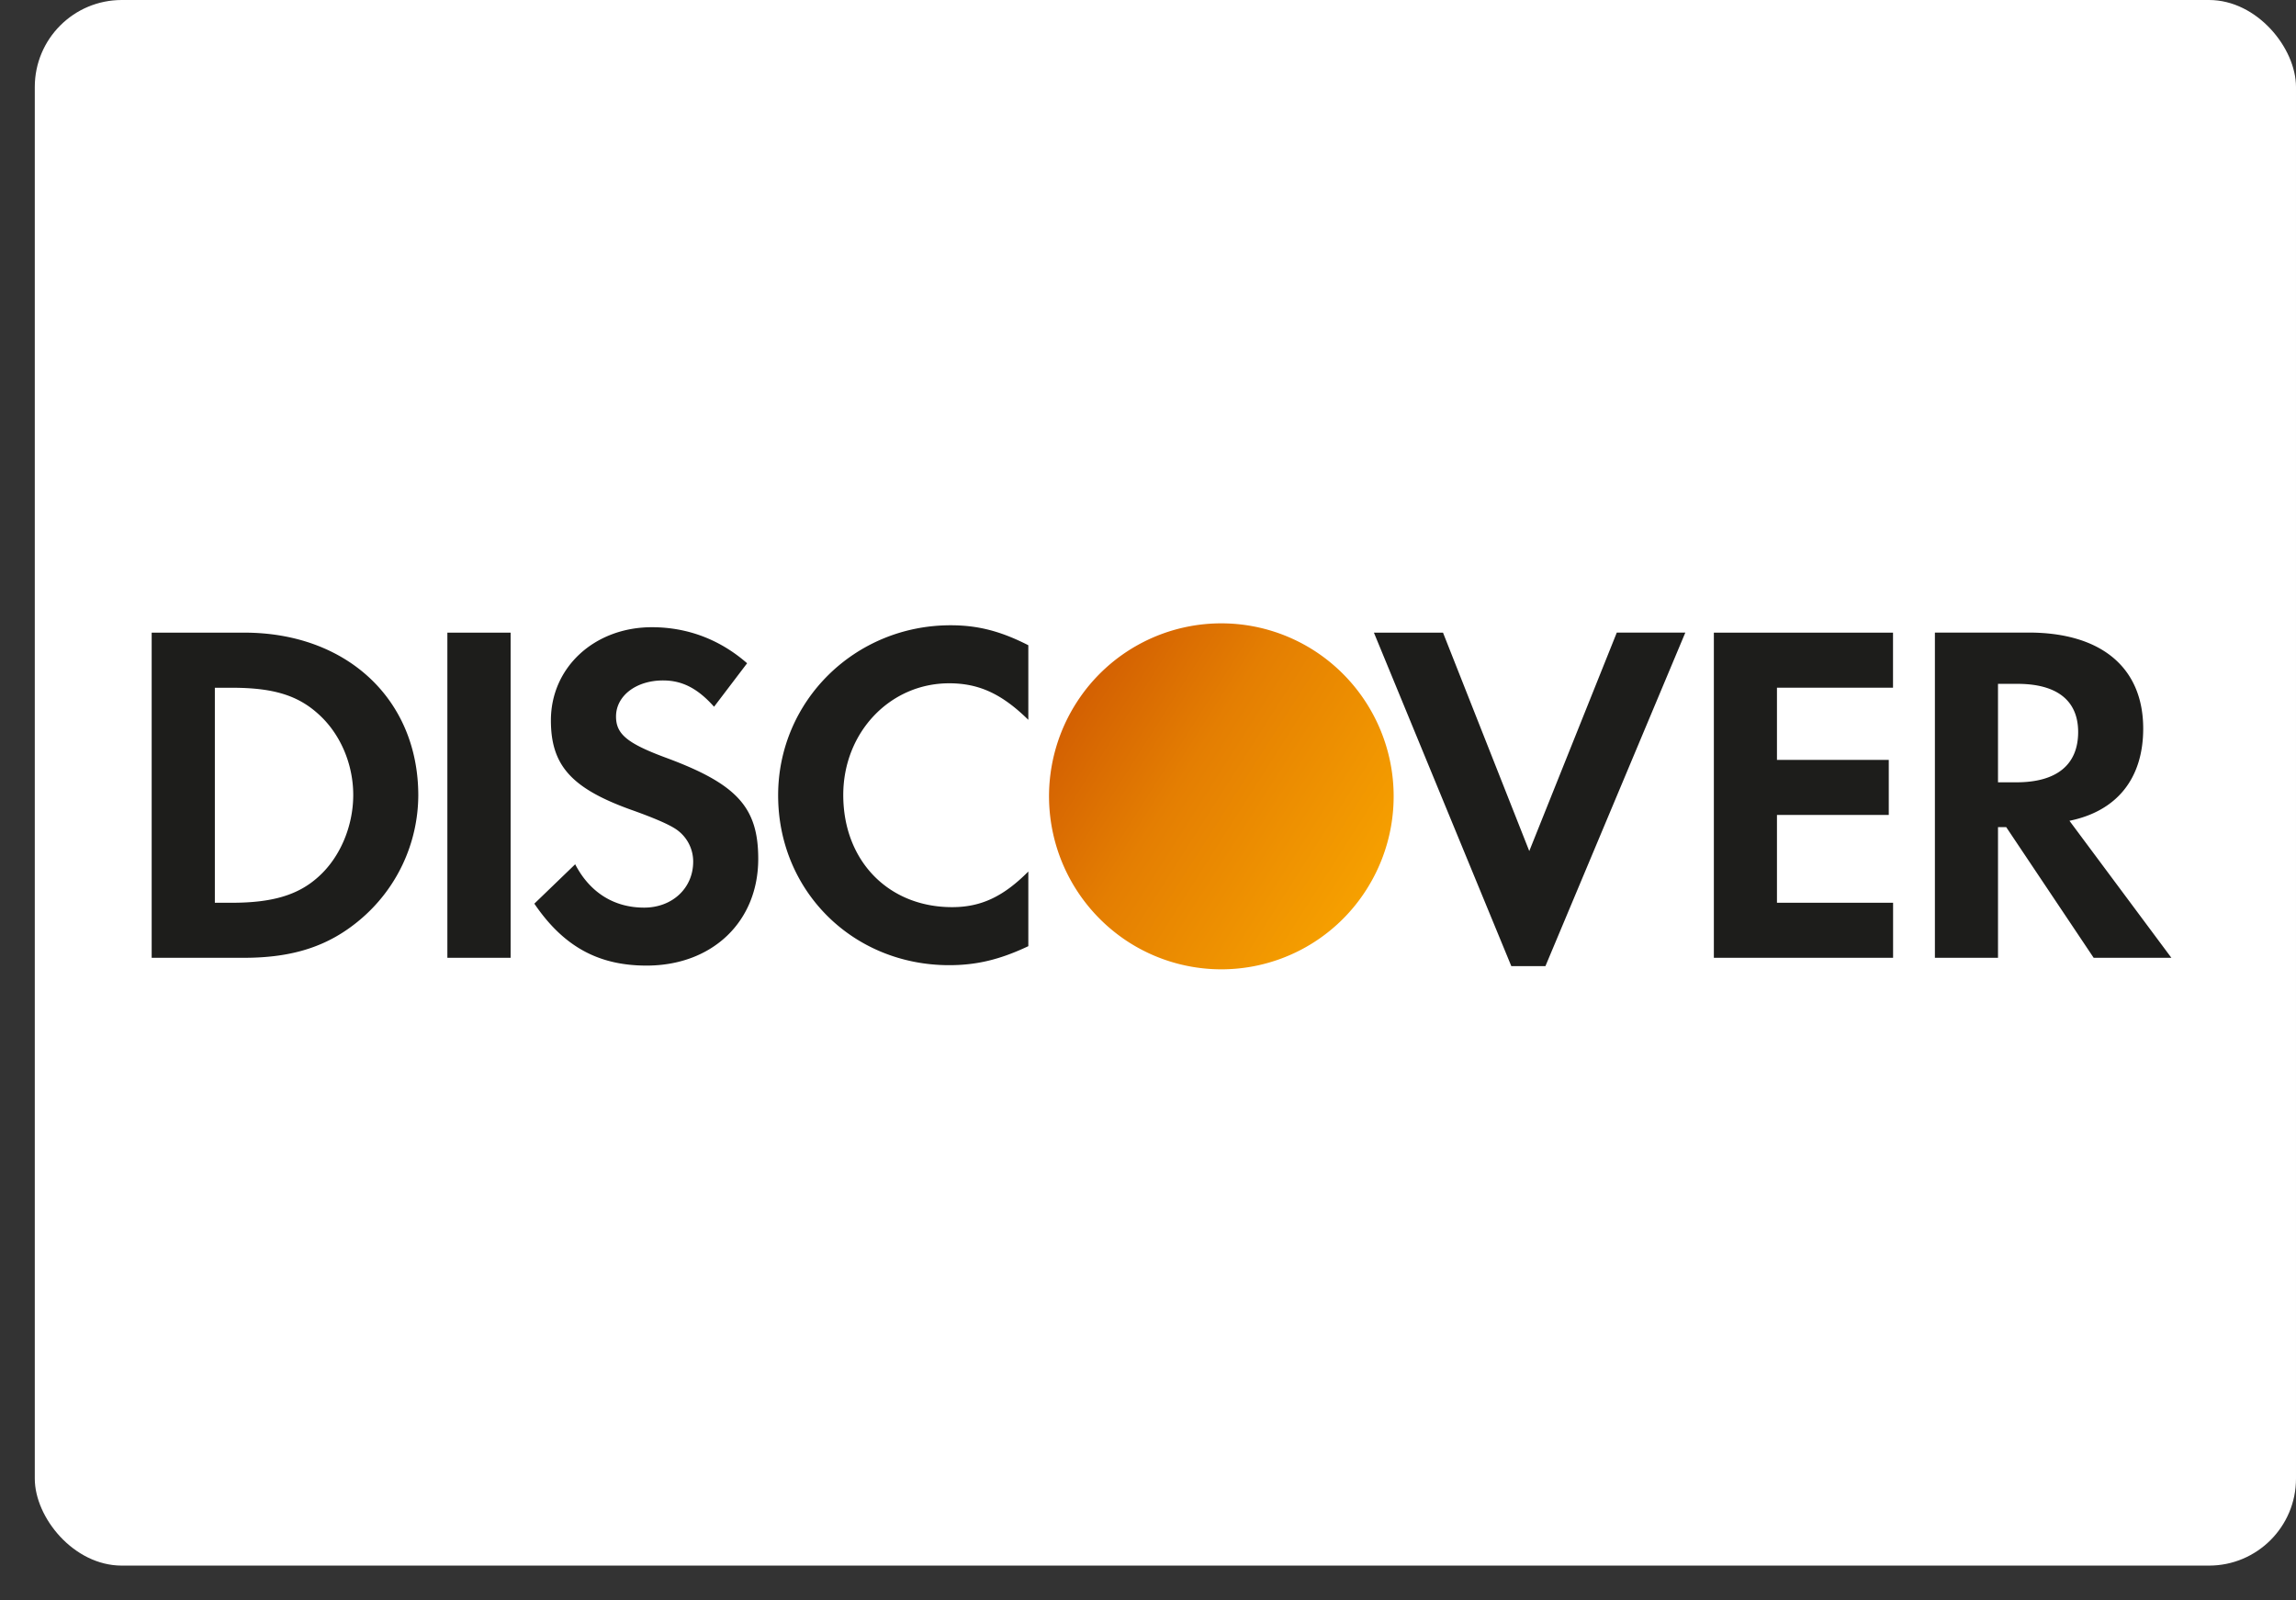 <svg viewBox="0 0 33 23" fill="none" xmlns="http://www.w3.org/2000/svg"><rect x="0" y="0" width="33" height="23" fill="#333333" stroke="none"/><rect x="0.5" width="32.5" height="22.5" rx="1.25" fill="#fff"></rect><path fill-rule="evenodd" clip-rule="evenodd" d="M11.184 11.431c0 1.374 1.075 2.44 2.458 2.44.39 0 .726-.078 1.138-.273v-1.073c-.363.365-.684.512-1.096.512-.915 0-1.564-.666-1.564-1.612 0-.898.67-1.605 1.522-1.605.433 0 .76.155 1.138.525V9.273c-.398-.203-.726-.287-1.117-.287-1.376 0-2.479 1.087-2.479 2.445Zm-2.33-1.134c0 .252.16.385.705.588 1.033.38 1.339.715 1.339 1.458 0 .905-.662 1.534-1.606 1.534-.69 0-1.193-.273-1.612-.89l.587-.566c.21.405.558.623.991.623.405 0 .705-.28.705-.66a.56.56 0 0 0-.272-.483c-.091-.056-.272-.14-.628-.266-.853-.308-1.145-.638-1.145-1.282 0-.764.628-1.339 1.452-1.339.51 0 .977.176 1.368.518l-.475.625c-.237-.266-.46-.378-.733-.378-.39 0-.676.223-.676.518Zm-2.423 3.468h.908V9.092H6.43v4.673Zm-1.856-1.163c-.286.259-.656.372-1.243.372h-.244v-3.09h.244c.587 0 .943.105 1.243.377.314.281.502.716.502 1.164 0 .448-.188.897-.502 1.177Zm-1.061-3.51H2.18v4.673h1.326c.705 0 1.214-.167 1.66-.54a2.348 2.348 0 0 0 .846-1.793c0-1.38-1.027-2.34-2.5-2.34Zm17.226 0 1.24 3.139 1.258-3.14h.985l-2.011 4.794h-.49l-1.975-4.793h.992Zm3.894 4.673h2.575v-.791H25.54v-1.262h1.607v-.791H25.54V9.883h1.668v-.791h-2.575v4.673Zm4.083-2.522h.265c.58 0 .887-.253.887-.723 0-.454-.307-.692-.872-.692h-.28v1.415Zm.44-2.152c1.047 0 1.647.505 1.647 1.38 0 .716-.377 1.186-1.06 1.325l1.465 1.969h-1.117l-1.257-1.878h-.118v1.878h-.907V9.091h1.346Z" fill="#1D1D1B"></path><path fill-rule="evenodd" clip-rule="evenodd" d="M19.64 12.784a2.491 2.491 0 0 0-.752-3.434 2.47 2.47 0 0 0-3.42.755 2.492 2.492 0 0 0 .752 3.434 2.47 2.47 0 0 0 3.42-.755Z" fill="url(#discover_svg__a)"></path><defs><linearGradient id="discover_svg__a" x1="20.975" y1="10.69" x2="16.793" y2="8.025" gradientUnits="userSpaceOnUse"><stop stop-color="#F6A000"></stop><stop offset="0.624" stop-color="#E47E02"></stop><stop offset="1" stop-color="#D36002"></stop></linearGradient></defs></svg>
